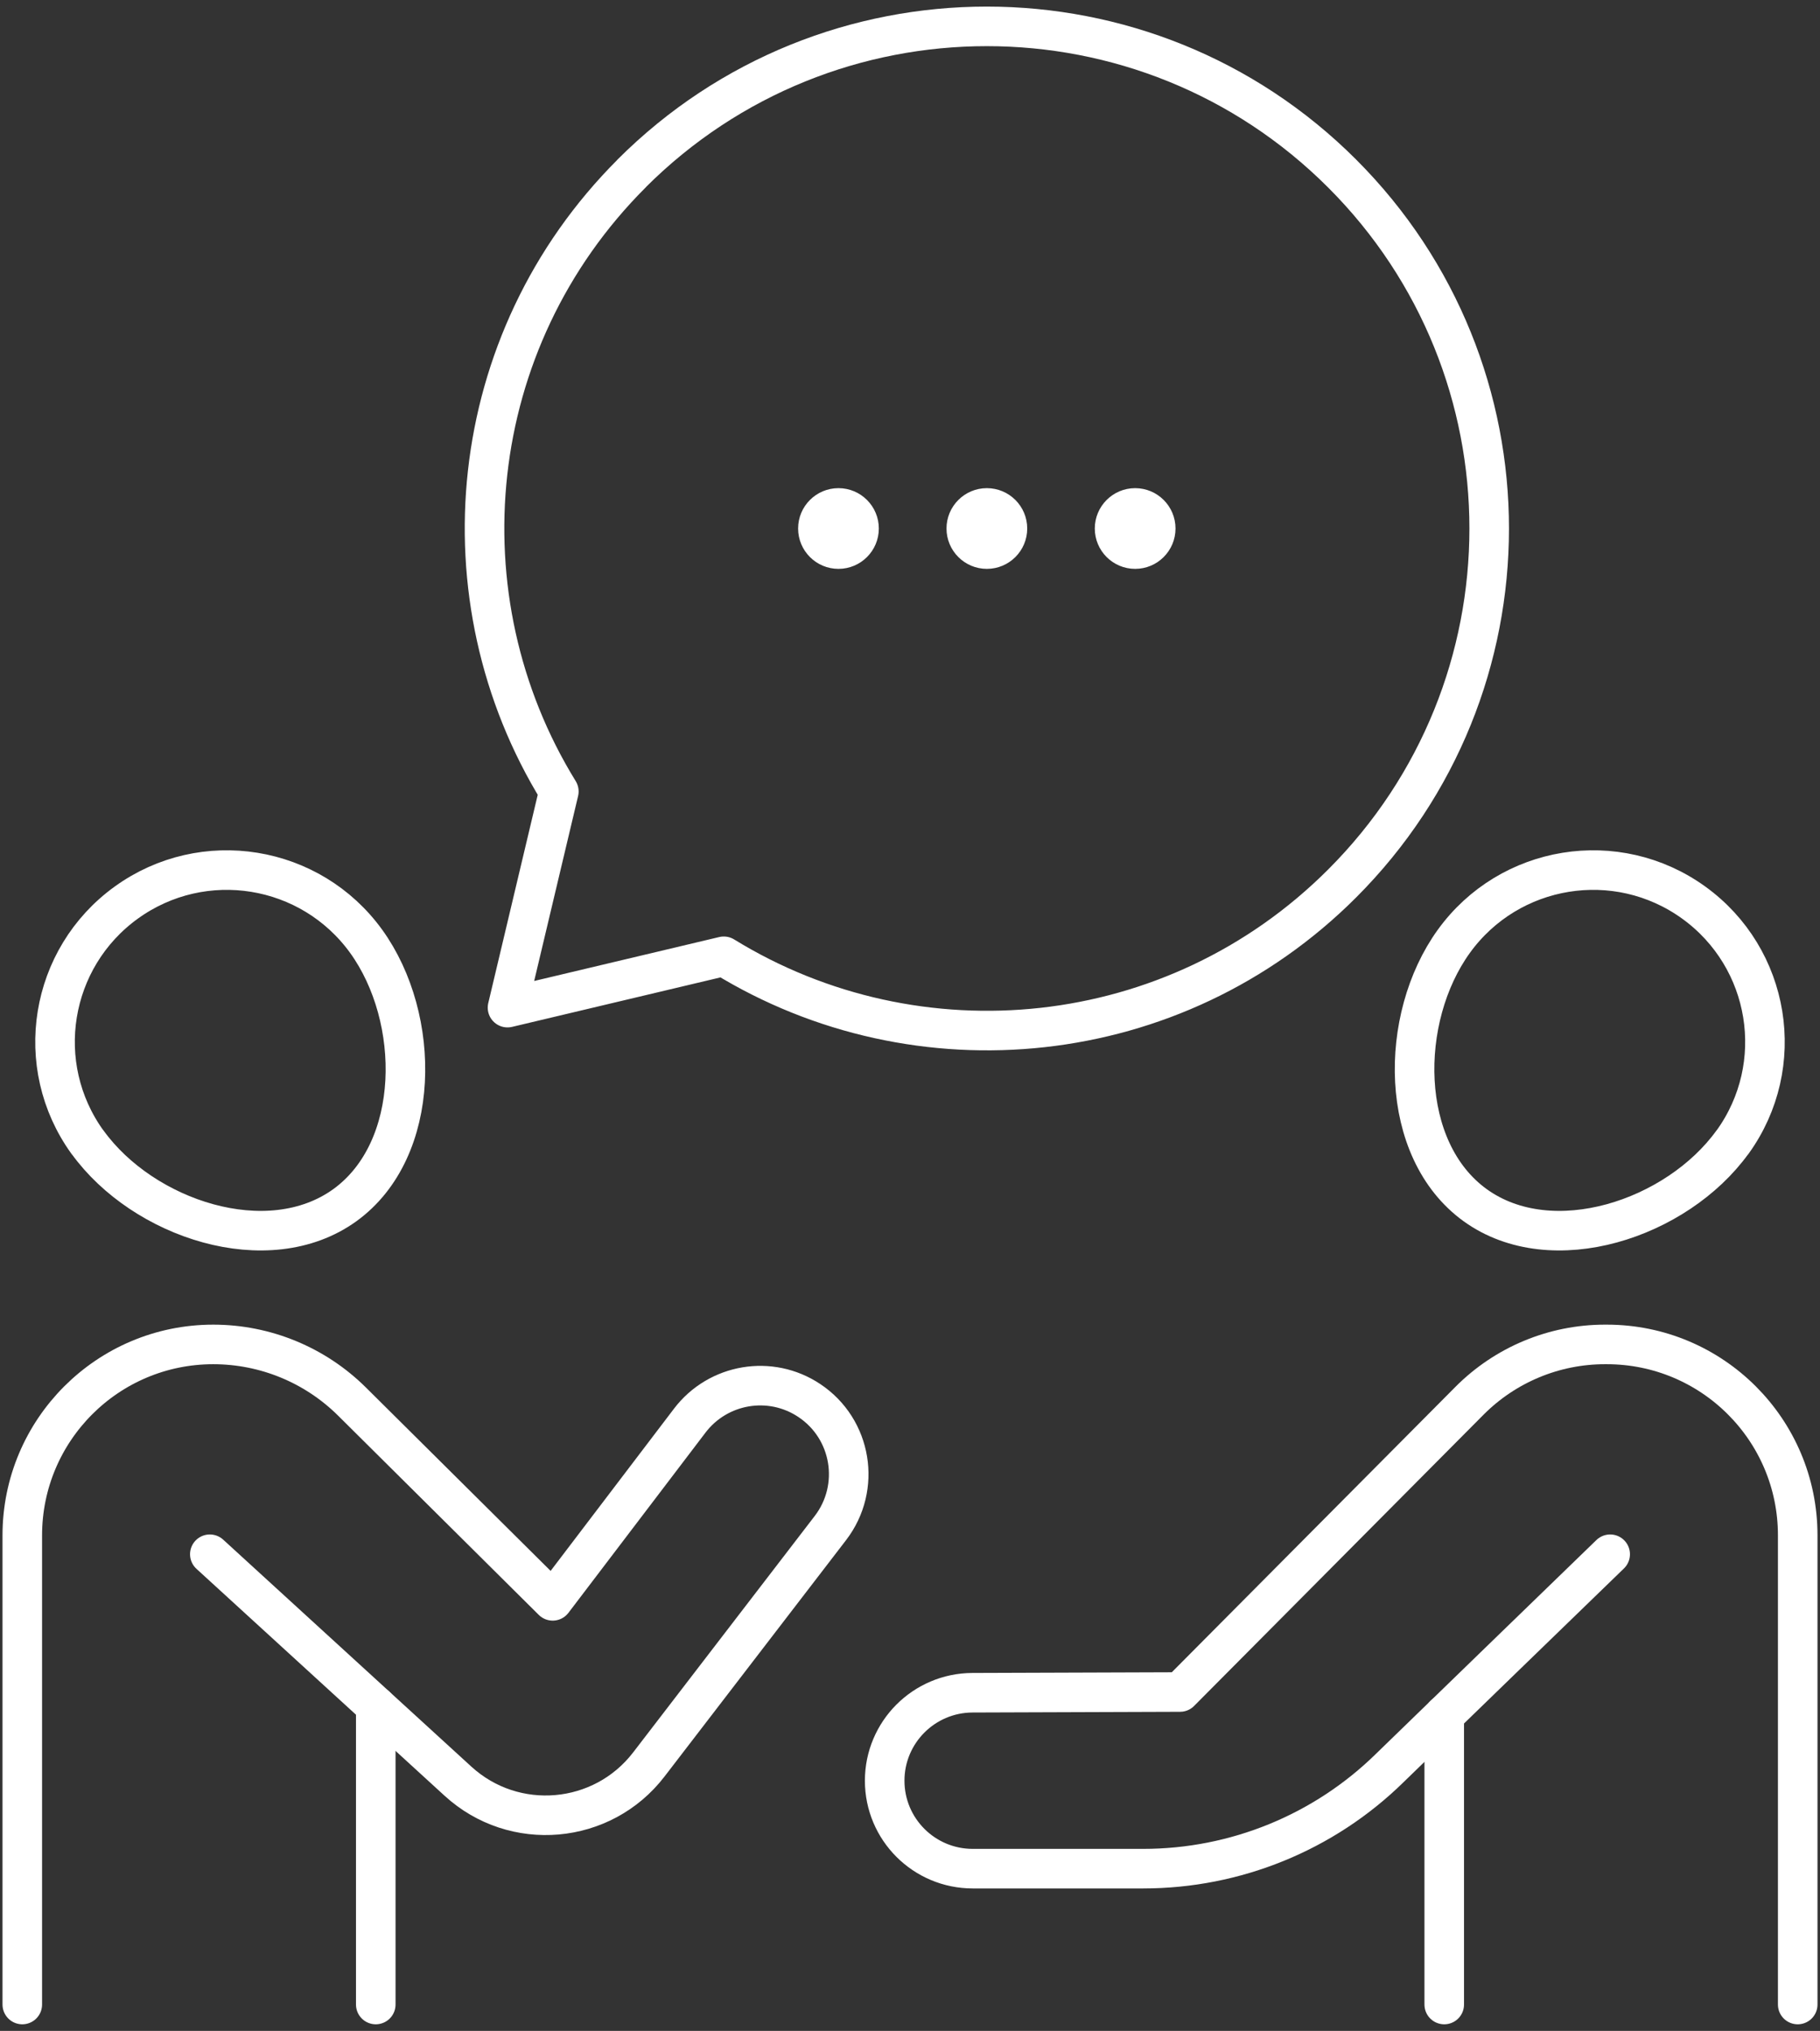 <svg width="69" height="77" viewBox="0 0 69 77" fill="none" xmlns="http://www.w3.org/2000/svg">
<rect x="0" y="0" width="69" height="77" fill="#333333" stroke="none"/>
<path d="M0.845 76V58.213C0.845 54.216 4.085 50.973 8.085 50.973C10.058 50.973 11.951 51.753 13.351 53.145L20.954 60.695L26.151 53.861C27.226 52.45 29.211 52.117 30.683 53.1C32.297 54.174 32.664 56.392 31.483 57.934L24.599 66.898C22.84 69.189 19.493 69.483 17.363 67.533L7.955 58.928" stroke="white" stroke-width="1.5" stroke-linecap="round" stroke-linejoin="round"/>
<path d="M14.246 76V64.684" stroke="white" stroke-width="1.5" stroke-linecap="round" stroke-linejoin="round"/>
<path d="M3.316 43.305C1.213 40.391 1.874 36.322 4.792 34.218C7.71 32.115 11.779 32.777 13.883 35.691C15.986 38.605 15.986 43.592 13.072 45.695C10.154 47.799 5.423 46.219 3.32 43.305H3.316Z" stroke="white" stroke-width="1.5" stroke-linecap="round" stroke-linejoin="round"/>
<path d="M54.754 76V65.024" stroke="white" stroke-width="1.5" stroke-linecap="round" stroke-linejoin="round"/>
<path d="M68.155 76V58.209C68.155 54.212 64.915 50.973 60.915 50.973H60.846C58.919 50.973 57.072 51.742 55.71 53.111L44.738 64.152L36.867 64.179C35.028 64.186 33.54 65.678 33.54 67.514C33.54 69.357 35.035 70.849 36.879 70.849H43.342C46.837 70.849 50.195 69.48 52.689 67.032C53.35 66.385 61.045 58.928 61.045 58.928" stroke="white" stroke-width="1.5" stroke-linecap="round" stroke-linejoin="round"/>
<path d="M65.684 43.305C67.787 40.391 67.126 36.322 64.208 34.218C61.29 32.115 57.221 32.777 55.117 35.691C53.014 38.605 53.014 43.592 55.928 45.695C58.846 47.799 63.577 46.219 65.68 43.305H65.684Z" stroke="white" stroke-width="1.5" stroke-linecap="round" stroke-linejoin="round"/>
<path d="M23.945 6.576C31.383 -0.859 43.441 -0.859 50.88 6.576C58.318 14.011 58.318 26.065 50.88 33.5C44.52 39.86 34.779 40.774 27.44 36.257L19.241 38.204L21.187 30.008C16.667 22.673 17.585 12.936 23.945 6.58V6.576Z" stroke="white" stroke-width="1.5" stroke-linecap="round" stroke-linejoin="round"/>
<ellipse cx="43.036" cy="20.038" rx="1.53" ry="1.53" fill="white"/>
<ellipse cx="37.414" cy="20.038" rx="1.53" ry="1.53" fill="white"/>
<ellipse cx="31.788" cy="20.038" rx="1.53" ry="1.53" fill="white"/>
</svg>
